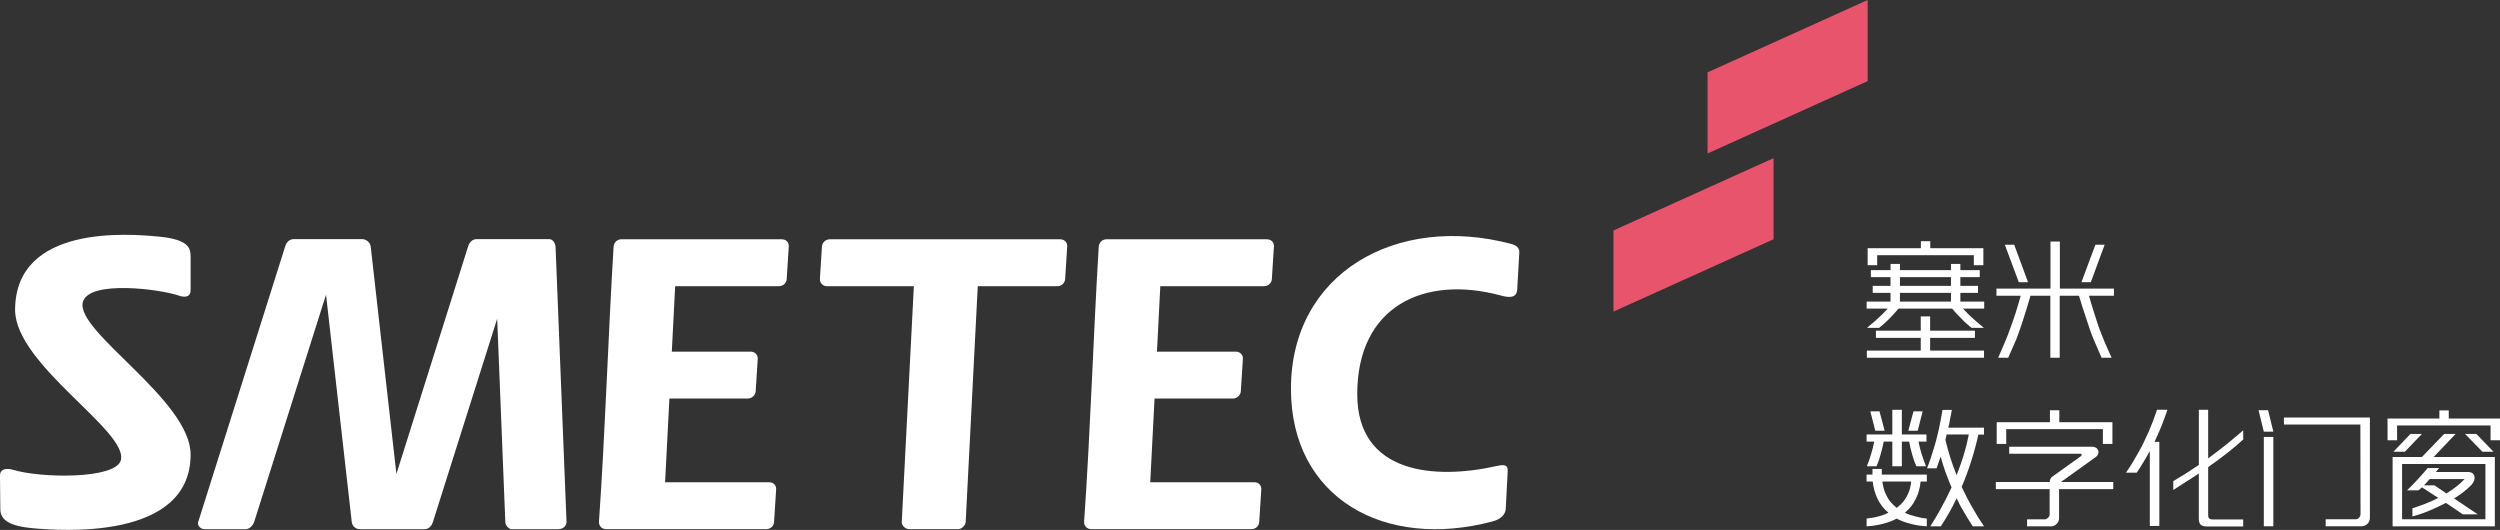 <?xml version="1.0" encoding="UTF-8"?><svg id="Layer_1" xmlns="http://www.w3.org/2000/svg" viewBox="0 0 498.66 105.7"><rect x="0" y="0" width="498.66" height="105.7" fill="#333333" stroke="none"/><defs><style>.cls-1{fill:#fff;}.cls-1,.cls-2{fill-rule:evenodd;}.cls-2{fill:#e8546b;}</style></defs><path class="cls-1" d="m373.16,55.28h3.93v1.74h-3.55v1.4h3.55v1.74h-4.76v1.4h4.19c-.35.38-.7.79-1.14,1.2-.41.35-.86.79-1.33,1.24-.51.41-1.08.89-1.65,1.4h2.41c.73-.57,1.36-1.14,2.03-1.81.63-.67,1.24-1.3,1.84-2.03h10.72c.57.73,1.21,1.36,1.87,2.03.6.67,1.3,1.24,2,1.81h2.44c-.6-.51-1.17-.98-1.65-1.4-.51-.44-.95-.89-1.36-1.24-.41-.41-.79-.82-1.14-1.2h4.22v-1.4h-4.76v-1.74h3.52v-1.4h-3.52v-1.74h3.87v-1.4h-3.87v-1.24h-1.87v1.24h-10.18v-1.24h-1.87v1.24h-3.93v1.4h0Zm-.63-2.38v-3.39h10.62v-1.4h1.87v1.4h10.59v3.39h-1.9v-2h-19.28v2h-1.9Zm1.65,14.49v-1.43h8.94v-2.85h1.87v2.85h8.94v1.43h-8.94v2.54h10.75v1.43h-23.37v-1.43h10.75v-2.54h-8.94Zm4.79-8.97h10.18v1.74h-10.18v-1.74h0Zm0-3.14h10.18v1.74h-10.18v-1.74Z"/><path class="cls-1" d="m398.18,58.99h4.88c-.35,1.17-.63,2.25-.98,3.33-.35,1.05-.7,2.09-1.08,3.11-.35.98-.73,1.97-1.17,3.01l-1.27,2.92h2l1.62-3.68c.51-1.3.98-2.7,1.43-4.12.48-1.46.95-2.98,1.4-4.57h3.96v12.37h1.87v-12.37h3.84c.48,1.59.95,3.11,1.46,4.57.44,1.43.92,2.82,1.46,4.12l1.59,3.68h2l-1.3-2.92c-.44-1.05-.82-2.03-1.2-3.01-.35-1.01-.67-2.06-1.01-3.11-.35-1.08-.67-2.16-1.01-3.33h4.98v-1.43h-10.78v-9.39h-1.87v9.39h-10.78v1.43h0Zm6.34-2.7h-1.84l-2.79-7.48h1.87l2.76,7.48h0Zm10.65,0l2.79-7.48h1.84l-2.76,7.48h-1.87Z"/><path class="cls-1" d="m387.46,81.74c-.22,1.35-.47,2.68-.75,3.97-.31,1.32-.62,2.62-1.03,3.88-.37,1.29-.81,2.55-1.3,3.82h1.9l.81-2.34c.28,1.02.59,2.06.96,3.08.37,1.02.78,2.06,1.21,3.08-.62,1.32-1.27,2.65-1.99,3.94-.68,1.29-1.46,2.55-2.24,3.82h2.08c.56-.86,1.12-1.75,1.65-2.68.53-.92,1.03-1.91,1.52-2.92.43.95.93,1.88,1.49,2.8.53.92,1.12,1.88,1.74,2.8h2.24c-.87-1.26-1.65-2.52-2.39-3.85-.75-1.29-1.43-2.65-2.08-4.03.71-1.63,1.34-3.35,1.9-5.11.56-1.75,1.03-3.51,1.43-5.32h1.12v-1.38h-7.12c.16-.58.28-1.17.37-1.79.12-.58.25-1.17.34-1.75h-1.86Zm-13.92,14.31c.12,1.26.47,2.4.96,3.45.53,1.08,1.24,2,2.17,2.77-.47.25-.93.43-1.43.58-.5.15-.99.28-1.46.37-.5.09-.99.15-1.46.22v1.54c1.21-.06,2.33-.25,3.32-.52.99-.25,1.9-.58,2.67-1.02.81.43,1.71.77,2.7,1.02.99.28,2.11.46,3.32.52v-1.54c-.71-.06-1.46-.22-2.17-.4-.75-.18-1.49-.43-2.21-.77.93-.77,1.68-1.69,2.18-2.77.53-1.05.84-2.19.96-3.45h1.24v-1.38h-8.98v-1.14h-1.86v1.14h-1.18v1.38h1.21Zm10.63-3.05c-.31-.8-.62-1.6-.87-2.43-.25-.8-.47-1.63-.62-2.49h1.58v-1.42h-4.91v-4.92h-1.9v4.92h-5.13v1.42h1.52c-.16.86-.37,1.69-.62,2.49-.25.83-.53,1.63-.84,2.43h1.93c.31-.74.59-1.54.81-2.37.25-.83.43-1.69.62-2.55h1.71v4.92h1.9v-4.92h1.46c.16.86.34,1.72.59,2.55.22.83.5,1.63.84,2.37h1.93Zm4.13-6.34h4.41c-.28,1.42-.62,2.8-1.03,4.15-.43,1.35-.9,2.68-1.4,3.97-.93-2.28-1.68-4.65-2.24-7.05l.25-1.08h0Zm-9.97,14.65c-.5-.4-.93-.83-1.34-1.32-.4-.52-.71-1.11-.99-1.75-.25-.65-.43-1.39-.53-2.19h5.75c-.09.8-.25,1.54-.53,2.19-.25.65-.59,1.23-.99,1.75-.4.49-.87.92-1.37,1.32h0Zm-2.42-15.39h-1.86l-.99-3.88h1.83l1.03,3.88h0Zm6.59,0h-1.86l1.03-3.88h1.83l-.99,3.88Z"/><path class="cls-1" d="m398.27,88.55h1.9v-2.95h19.28v2.95h1.9v-4.34h-10.59v-2.38h-1.87v2.38h-10.62v4.34h0Zm-.19,9.01h10.75v5.11c0,.38-.51.92-.92.92h-3.58v1.4h4.76c.86,0,1.62-.73,1.62-1.62v-5.8h10.81v-1.43h-10.43l6.98-5.01c.92-.67.57-2.03-.82-2.03h-16.49v1.4h14.21c.35,0,.25.38.16.44l-5.71,4.09c-.29.19-.57.57-.57,1.11h-10.75v1.43Z"/><path class="cls-1" d="m433.48,97.74c.87-.56,1.74-1.12,2.61-1.68.84-.53,1.68-1.06,2.49-1.62v8.95c0,1.15.43,1.62,1.62,1.62h7.24v-1.4h-6.06c-.81,0-.93-.34-.93-.93v-9.51c1.37-.96,2.64-1.9,3.79-2.8,1.18-.93,2.24-1.83,3.2-2.7v-1.83c-1.15.99-2.3,1.96-3.45,2.89-1.18.93-2.36,1.83-3.54,2.7v-9.69h-1.86v11c-.84.56-1.71,1.12-2.55,1.68-.84.53-1.71,1.06-2.55,1.55v1.77h0Zm-2.77,7.18v-16.78h-.96c.47-.99.9-1.99,1.34-3.05.44-1.09.84-2.17,1.24-3.36h-2.08c-.5,1.52-1.06,2.98-1.65,4.35-.62,1.4-1.27,2.77-2.02,4.1-.75,1.37-1.58,2.73-2.52,4.1h2.14c.47-.68.9-1.4,1.34-2.11.43-.71.87-1.46,1.27-2.21v14.95h1.9Z"/><path class="cls-1" d="m453.45,104.97v-17.82h-1.9v17.82h1.9Zm0-18.87l-1.05-4.28h-1.9l1.05,4.28h1.9Zm17.38,16.49c0,.51-.48.98-.92.98h-6.02v1.4h7.2c.92,0,1.62-.82,1.62-1.65v-20.04h-17.15v1.4h15.25c0,6.02.03,11.86.03,17.92Z"/><path class="cls-1" d="m479.13,103.58v-11.03h16.62v11.03h-16.62Zm3.27-5.77l.7-.6,3.23,2.09c-1.55.89-3.46,1.52-5.14,2.09v1.62c2.44-.63,4.53-1.62,6.69-2.7l3.36,2.28h2.98l-4.72-3.17c1.2-.7,2.6-1.78,3.52-2.76.92-1.05.76-2.51-.7-2.51h-6.47l.67-.79h-2.28c-1.27,1.52-2.7,3.08-4.12,4.44h2.28Zm9.2-2.25h-6.98c-.35.41-.73.86-1.11,1.24h2.06l2.41,1.62c1.46-.92,2.54-1.71,3.61-2.85h0Zm-11.92-5.45l3.39-3.55h-2.28l-3.39,3.55h2.28Zm-2.44,1.05v13.83h20.39v-13.83h-12.21l4.38-4.6h-2.28l-4.44,4.6h-5.83Zm17.92-1.05l-3.46-3.55h2.25l3.42,3.55h-2.22Zm-6.72-6.63h10.24v4.34h-1.9v-2.95h-18.65v2.95h-1.9v-4.34h10.34v-1.62h1.87v1.62Z"/><polygon class="cls-2" points="340.6 14.43 372.53 0 372.53 16.18 340.6 30.61 340.6 14.43"/><polygon class="cls-2" points="321.83 45.97 353.76 31.54 353.76 47.72 321.83 62.15 321.83 45.97"/><path class="cls-1" d="m300.35,101.38c0,1.04-.79,2.15-2.63,2.62-21.55,5.74-40.22-4.64-40.22-26.45,0-23.04,21.01-35,44-28.88.89.25,1.62.76,1.55,1.7l-.41,7.13c0,2.18-1.87,1.83-3.36,1.42-15.31-4.1-28.56,2.21-28.56,19.69,0,15.91,15.4,17.14,27.89,14.33,1.3-.28,2.19-.32,2.12,1.04l-.38,7.39Z"/><path class="cls-1" d="m123.99,47.73h31.95c.86,0,1.46.63,1.39,1.46l-.41,6.43c-.03.82-.7,1.46-1.55,1.46h-20.7l-.67,13.06h15.75c.86,0,1.46.7,1.39,1.46l-.41,6.43c-.03.76-.76,1.46-1.55,1.46h-15.66l-.86,16.7h20.76c.86,0,1.46.63,1.39,1.46l-.41,6.43c-.03.82-.7,1.46-1.55,1.46h-31.95c-.86,0-1.46-.63-1.43-1.46,1.27-18.23,1.81-36.64,2.92-54.9.06-.82.73-1.46,1.58-1.46Z"/><path class="cls-1" d="m165.55,47.73h45.93c.86,0,1.46.67,1.39,1.46l-.41,6.44c-.03.79-.73,1.46-1.55,1.46h-15.88l-2.41,46.99c0,.67-.79,1.46-1.46,1.46h-9.83c-.67,0-1.49-.63-1.46-1.46l2.41-46.99h-17.31c-.82,0-1.46-.63-1.43-1.46l.41-6.44c.06-.82.73-1.46,1.58-1.46Z"/><path class="cls-1" d="m58.57,47.7h13.69c.82,0,1.58.7,1.68,1.46l5.13,45.38,14.3-45.38c.25-.83.86-1.46,1.68-1.46h14.52c.82,0,1.2,1.02,1.24,1.46l2.19,54.93c.03.44-.35,1.46-1.68,1.46h-9.29c-.44,0-1.24-.63-1.24-1.46l-1.62-40.52-12.81,40.52c-.13.44-.57,1.46-1.68,1.46h-12.84c-1.24,0-1.65-.98-1.68-1.46l-5.13-45.31-14.33,45.31c-.06.29-.7,1.46-1.68,1.46h-8.24c-.67,0-1.49-.63-1.24-1.46l17.34-54.93c.25-.83.86-1.46,1.68-1.46Z"/><path class="cls-1" d="m220.76,47.73h31.95c.86,0,1.46.63,1.39,1.46l-.41,6.43c-.03.82-.7,1.46-1.55,1.46h-20.7l-.67,13.06h15.75c.86,0,1.46.7,1.39,1.46l-.41,6.43c-.03.76-.76,1.46-1.55,1.46h-15.66l-.86,16.7h20.76c.86,0,1.46.63,1.39,1.46l-.41,6.43c-.03.82-.7,1.46-1.55,1.46h-31.95c-.86,0-1.46-.63-1.43-1.46,1.27-18.23,1.81-36.64,2.92-54.9.06-.82.73-1.46,1.58-1.46Z"/><path class="cls-1" d="m35.74,58.99c.7.22,2.28.57,2.28-1.14v-6.69c0-1.62-.35-3.39-6.28-3.96-5.93-.57-28.73-2.51-28.73,14.68.13,10.97,22.67,24.13,21.09,29.93-1.05,3.77-15.79,3.61-21.5,1.9-.25-.1-2.6-.7-2.6,1.14s.06,4.91.06,6.53.6,3.42,6.28,3.96c5.68.54,31.68,2.51,31.68-14.68,0-10.88-22.99-24.51-21.5-30.38,1.14-4.5,15.51-2.6,19.22-1.3Z"/></svg>
